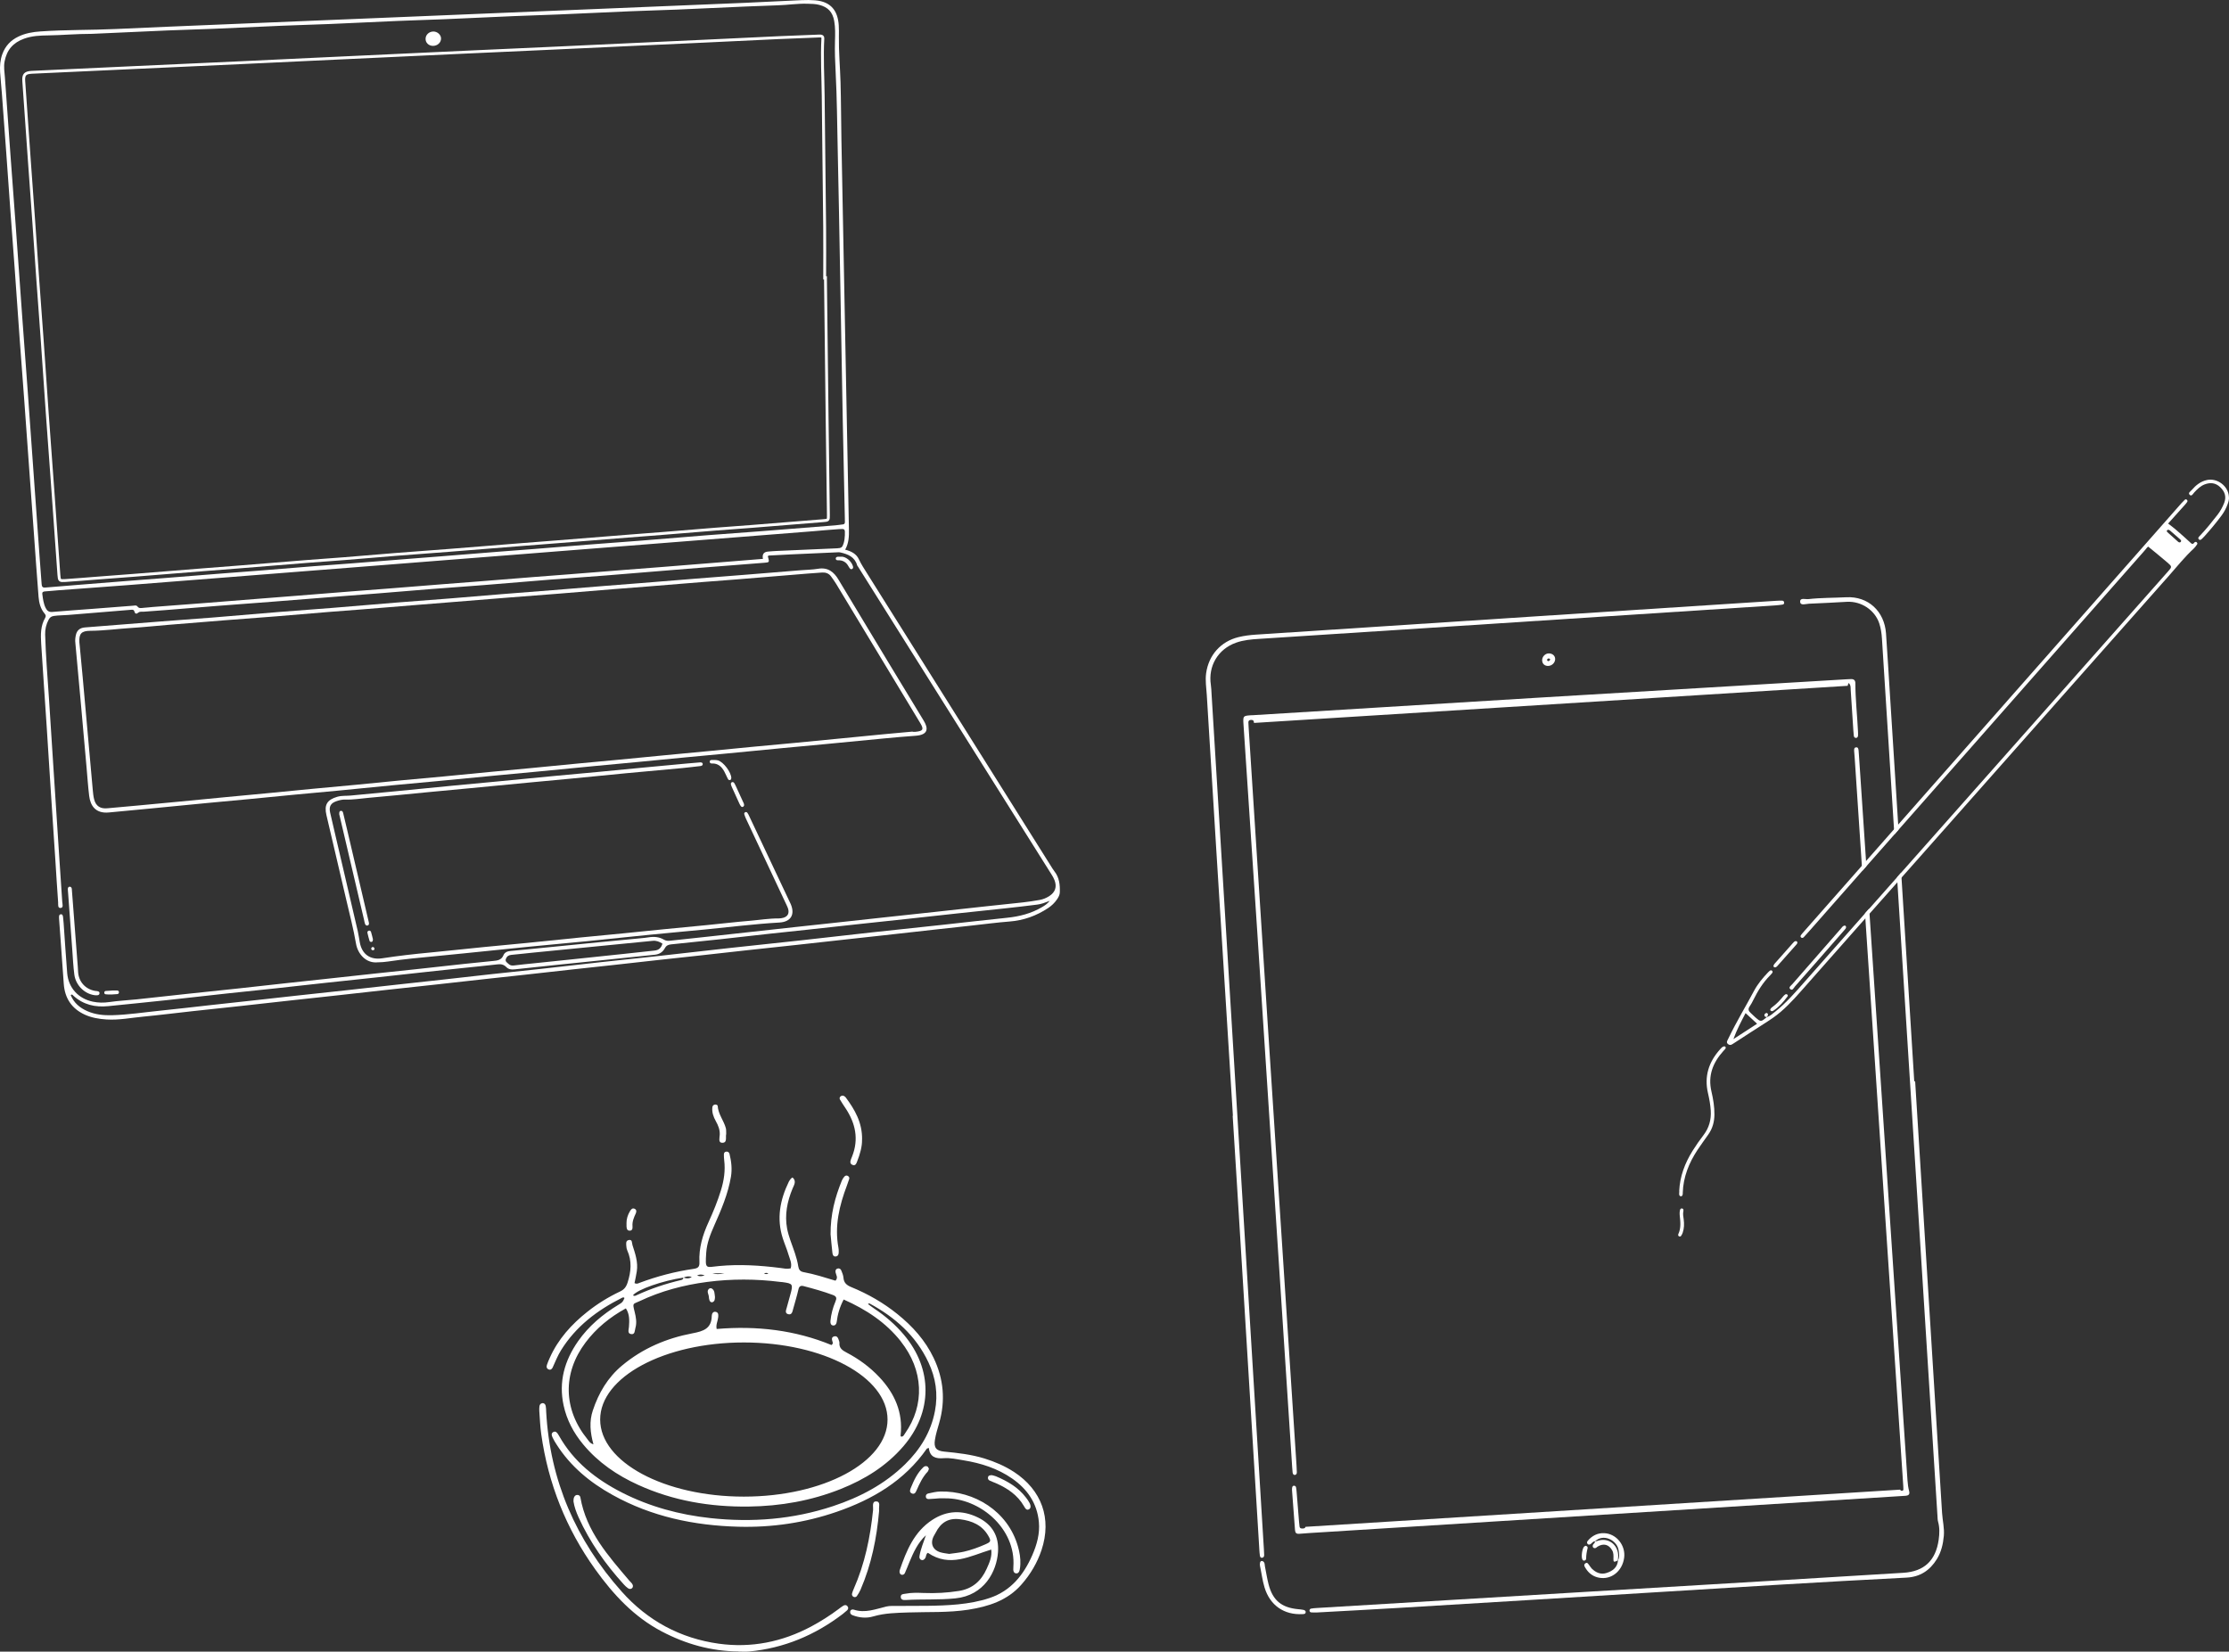 <svg xmlns="http://www.w3.org/2000/svg" id="Ebene_1" viewBox="0 0 942.09 698.12"><rect x="0" y="0" width="942.09" height="698.12" fill="#333333" stroke="none"/><defs><style>.cls-1{fill:none;stroke:#fff;stroke-miterlimit:10;stroke-width:1.21px;}.cls-2{fill:#fff;}</style></defs><path class="cls-2" d="M760.84,254.44c-.16-1.96,2.22-1.06,3.45-1.2,5.33-.61,10.71-.51,16.07-.79,9.23-.47,16.1,5.94,16.76,15.26.62,8.7,1.12,17.41,1.68,26.1,1.15,18.25,2.32,36.48,3.47,54.72l.14,2.2c-.58.66-1.17,1.33-1.76,2-.04-.74-.09-1.47-.14-2.21-1.7-26.87-3.41-53.73-5.1-80.59-.14-2.22-.46-4.4-1.15-6.48-1.89-5.62-7.59-9.37-13.6-9.08-5.36.28-10.72.62-16.09.81-1.31.05-3.59.93-3.72-.74Z"></path><path class="cls-2" d="M821.56,649.2c-.31,3.49-1.1,6.82-2.94,9.81-2.96,4.77-7.02,7.53-12.87,7.83-35.62,1.82-71.22,4.02-106.83,6.24-35.98,2.24-71.97,4.4-107.96,6.57-11.38.69-22.78,1.28-34.17,1.91-.86.04-1.73.02-2.58-.02-.42-.02-.73-.34-.75-.73-.01-.38.23-.78.62-.86.75-.14,1.52-.22,2.28-.26,38.67-2.32,77.34-4.64,116.01-6.96,26.99-1.62,53.98-3.21,80.96-4.83,17.04-1.02,34.07-2.06,51.11-3.1,8.78-.54,13.7-5.14,14.95-13.97.37-2.58.45-5.14-.27-7.69-.2-.73-.19-1.51-.24-2.28-5.12-81-10.25-161.99-15.37-242.97-.53-8.32-1.05-16.63-1.58-24.96l-.13-2.12,1.74-1.97,5.52,88.22.38-.02c3.8,60.81,7.61,121.64,11.38,182.46.2,3.24,1.04,6.42.74,9.71Z"></path><path class="cls-2" d="M521.09,471.6c-2.34-37.48-4.69-74.96-7.03-112.44-1.36-21.8-2.68-43.61-4.01-65.41-.19-3.05-.7-6.08-.28-9.17,1.06-7.65,6.18-13.44,13.66-15.27,2.43-.6,4.89-.89,7.38-1.06,39.89-2.6,79.79-5.22,119.68-7.82,33.3-2.17,66.58-4.32,99.88-6.46.96-.06,1.92-.11,2.87-.08.53.01.85.38.84.94,0,.47-.37.67-.75.73-.94.14-1.89.26-2.85.32-45.92,2.99-91.84,5.97-137.76,8.95-26.88,1.74-53.77,3.45-80.65,5.22-3.23.2-6.5.49-9.61,1.59-7.66,2.7-11.91,9.87-10.69,17.87.18,1.23.23,2.47.29,3.72,4.02,65.7,8.04,131.38,12.06,197.08,3.36,54.89,6.71,109.77,10.07,164.67.05.77.1,1.53.11,2.3,0,.63-.25,1.14-.96,1.18-.61.04-.78-.5-.85-.95-.12-.75-.17-1.53-.22-2.29-3.17-51.63-6.32-103.27-9.49-154.91-.6-9.57-1.2-19.12-1.79-28.69h.08s.02,0,.02,0Z"></path><path class="cls-2" d="M674.14,651.48c-.89-.03-1.25.8-1.88,1.19-.45.27-.93.34-1.29-.1-.36-.43-.21-.92.1-1.3,1.83-2.18,4.2-3.37,7.03-3.22,5.12.26,9.04,5.21,8.35,10.38-.75,5.65-5.39,9.4-10.57,8.45-2.47-.45-4.38-1.83-5.7-3.98-.39-.64-.99-1.4-.19-2.04.93-.74,1.29.26,1.74.8.36.43.64.97,1.03,1.36,1.74,1.73,3.87,2.63,6.25,1.85,2.56-.82,4.61-2.32,4.84-5.34l-.05.11c.81-1.53.53-3.18.24-4.69-.77-3.9-6.42-6.93-9.99-3.36l.09-.11Z"></path><path class="cls-2" d="M550.54,682.26c-7.8.45-13.76-3.7-16.06-11.19-.93-3.03-1.29-6.17-1.95-9.25-.1-.45-.06-.96.06-1.41.09-.37.41-.67.85-.59.25.04.53.2.7.39.45.55.37,1.26.49,1.91.51,2.53.9,5.08,1.54,7.58,1.78,6.8,5.51,9.85,12.58,10.49.66.05,1.33.13,1.98.25.57.11,1.19.31,1.11,1.05-.07.76-.75.74-1.32.78h.01Z"></path><path class="cls-2" d="M683.85,659.53c-1.71.86-1.97.81-1.93-.62.03-1.24.12-2.45-.52-3.59-1.42-2.53-3.68-3.12-6.21-1.57-.24.15-.42.41-.68.52-.35.15-.73.19-1.07-.09-.33-.28-.33-.64-.23-1.03.15-.65,1.01-.9.92-1.68l-.09.11c.46-.1.92-.18,1.37-.33,3.82-1.26,7.58.95,8.38,4.95.23,1.14.14,2.27,0,3.41l.05-.11v.02Z"></path><path class="cls-2" d="M657.29,278.55c.02,1.51-1.32,2.87-2.89,2.93-1.51.07-2.57-.88-2.61-2.36-.05-1.55,1.32-2.96,2.84-2.94,1.55.02,2.64,1,2.66,2.36h0ZM653.88,279.02c.13.36.4.48.66.4.38-.11.65-.41.62-.81,0-.12-.44-.33-.64-.3-.36.07-.67.31-.64.69h0Z"></path><path class="cls-2" d="M670.21,653.37c.61.16.92.53.79,1.04-.37,1.46-.62,2.93-.62,4.46,0,.41-.35.67-.72.77-.43.11-.7-.14-.88-.5-.55-1.14-.08-4.58.77-5.43.18-.18.48-.25.66-.34h.01Z"></path><path class="cls-2" d="M529.2,302.3c-3.86.24-3.88.22-3.63,4,1.93,29.16,3.91,58.31,5.81,87.47,4.93,75.44,9.83,150.87,14.75,226.3.05.77.1,1.53.19,2.29.07.6.32,1.17,1.05,1.06.52-.08.74-.58.74-1.09-.02-.96-.07-1.92-.13-2.87-4.07-62.33-8.16-124.67-12.2-187.01-2.7-41.59-5.36-83.19-8.03-124.78-.05-.77-.1-1.53-.12-2.3-.02-.7.35-1.04,1.04-1.07.62-.04,1.18.09,1.28.82,0,.16.03.3.05.45l250.91-15.69c.07-.38.19-.78.45-1.2.98,1.01.78,2,.84,2.88.39,5.74.75,11.48,1.12,17.21.05.77.1,1.53.2,2.29.07.54.46.88.98.84.55-.03.77-.53.8-1.02.04-.57,0-1.15-.02-1.73-.32-6.79-1.1-13.56-1.11-20.36,0-1.22-.59-1.75-1.74-1.76-.67,0-1.34.05-2.01.09-43.08,2.56-86.14,5.11-129.21,7.71-40.68,2.46-81.34,4.99-122.02,7.49h.01Z"></path><path class="cls-2" d="M783.89,320.37c-.07-.96-.19-1.91-.23-2.87-.02-.65-.09-1.5.79-1.6.9-.12,1.01.67,1.09,1.35.07.76.11,1.53.17,2.29.98,14.8,1.98,29.6,2.97,44.39.05.74.11,1.47.15,2.2-.58.66-1.17,1.33-1.76,2-.04-.73-.09-1.47-.15-2.2-1.01-15.19-2.02-30.38-3.03-45.57Z"></path><path class="cls-2" d="M805.52,632.24l-2.01.13c-81.62,5.1-163.25,10.21-244.88,15.3-3.15.2-6.31.36-9.46.64-1.28.1-1.74-.38-1.83-1.57-.41-5.63-.85-11.27-1.27-16.91-.02-.37.02-.76.08-1.13.07-.42.36-.72.77-.71.38,0,.76.25.84.64.14.65.2,1.32.26,1.99.35,4.21.68,8.41,1.02,12.6.05.67.11,1.34.21,2,.14.9.83.9,1.53.85.55-.04.9-.25.99-.7l251.35-15.72c.1.4.45.54.89.47.38-.06.46-.38.46-.62,0-.86-.07-1.72-.13-2.58-2.89-43.11-5.78-86.23-8.66-129.34-2.42-36.48-4.86-72.97-7.29-109.45-.04-.69-.1-1.4-.14-2.09.6-.66,1.18-1.32,1.77-1.99l.13,2.1c1.86,27.88,3.73,55.76,5.6,83.64,2.9,43.3,5.8,86.62,8.7,129.92.59,8.69,1.2,17.39,1.76,26.09.1,1.54.31,3.05.7,4.54.32,1.22-.2,1.81-1.42,1.88Z"></path><path class="cls-2" d="M928.48,229.23c-.34-.3-.79-.2-1.02.09-.8,1.08-1.28.42-1.93-.19-1.94-1.79-3.91-3.54-5.9-5.25-.99-.86-2.06-1.64-3.28-2.58,2.4-2.68,4.67-5.19,6.92-7.71.4-.45.8-.9,1.14-1.4.22-.33.17-.72-.19-.99-.29-.21-.59-.17-.81.05-.5.46-.97.95-1.42,1.45-5.47,6.21-10.94,12.41-16.4,18.62-34.44,39.07-68.87,78.14-103.3,117.21-.6.66-1.18,1.32-1.76,1.98-3.94,4.47-7.89,8.94-11.82,13.42-.58.66-1.18,1.34-1.76,2-8.14,9.24-16.28,18.47-24.42,27.71-.45.51-.91,1.02-1.31,1.56-.23.3-.34.71-.02,1.02.4.4.86.23,1.18-.11.78-.82,1.52-1.67,2.27-2.51,7.48-8.49,14.96-16.99,22.44-25.47.59-.66,1.18-1.34,1.76-2,3.94-4.47,7.88-8.93,11.81-13.4.59-.66,1.18-1.34,1.76-2,34.69-39.36,69.39-78.74,104.08-118.1.55-.61.99-1.33,1.45-1.58,2.76,2.28,5.45,4.44,8.07,6.69,2.08,1.79,2.04,1.84.23,3.88-16.01,18.07-32.01,36.15-48.01,54.22-18.75,21.16-37.51,42.32-56.26,63.49-2.81,3.16-5.62,6.34-8.43,9.51l-1.74,1.97c-3.92,4.42-7.84,8.85-11.76,13.27-.59.67-1.18,1.33-1.77,1.99-8.5,9.61-17.01,19.23-25.49,28.85-3.93,4.46-7.81,8.95-12.47,12.68-1.12.89-2.17,1.87-3.57,2.34l.06-.06h-.01s-.01.01-.02.03c-2.54,2.1-2.56,2.1-4.93.06-.69-.59-1.29-1.26-1.98-1.86-.93-.82-1.12-1.65-.36-2.73.61-.87,1.09-1.81,1.56-2.75,1.87-3.79,4.07-7.36,7.09-10.38.27-.26.51-.56.75-.84.27-.31.41-.67.14-1.01-.38-.46-.81-.27-1.19.04-.23.18-.44.41-.65.63-2.23,2.35-4.3,4.83-5.84,7.7-3.52,6.63-7.44,13.05-10.69,19.82-.19.41-.39.81-.6,1.21-.26.51-.31,1.02.16,1.43.48.43,1.05.62,1.66.29.46-.24.9-.55,1.34-.83,4.28-2.78,8.56-5.58,12.87-8.31,2.29-1.46,4.52-2.98,6.57-4.74,4.13-3.55,7.62-7.68,11.21-11.73,8.15-9.25,16.33-18.49,24.51-27.73.6-.66,1.18-1.32,1.76-1.98,3.93-4.42,7.84-8.85,11.76-13.26.58-.66,1.17-1.32,1.74-1.97,2.69-3.04,5.39-6.08,8.08-9.11,20.34-22.98,40.67-45.94,61.02-68.91,14.61-16.5,29.23-32.98,43.84-49.48,3.48-3.93,6.75-8.06,10.63-11.64.44-.4.78-.91,1.14-1.4.27-.35.58-.76.11-1.17ZM732.63,439.22c1.37-3.86,3.27-7.39,5.14-11,1.67,1.54,3.2,2.95,4.87,4.5-3.39,2.21-6.71,4.36-10.01,6.5ZM921.76,228.98c-.33.44-.8.35-1.18.02-1.51-1.32-3.03-2.66-4.51-4.03-.34-.33-.44-.79.12-1,.39-.08.68.03.9.22,1.47,1.26,2.92,2.54,4.38,3.82.29.26.54.61.28.97Z"></path><path class="cls-2" d="M709.72,503.49c.26-6.25,2.41-11.87,5.68-17.1,1.43-2.29,3-4.51,4.63-6.65,2.35-3.09,3.26-6.53,3.02-10.35-.16-2.49-.61-4.92-1.17-7.33-1.66-7.11.33-13.19,5.1-18.51.45-.5.87-1.05,1.57-1.24.31-.08.63,0,.78.29.08.16.07.48-.05.63-.25.36-.58.67-.89,1-4.43,4.91-6.63,10.44-5.04,17.16.75,3.21,1.29,6.46,1.25,9.8-.04,3.03-.79,5.78-2.52,8.26-1.54,2.22-3.17,4.39-4.65,6.64-3.61,5.48-6,11.41-6.21,18.07,0,.14,0,.3,0,.44-.05.56-.21,1.12-.88,1.04-.53-.05-.64-.57-.64-1.04,0-.37.04-.75.06-1.12h-.02Z"></path><path class="cls-2" d="M942.05,209.96c.15.99-.14,2.01-.49,3-.62,1.78-1.49,3.43-2.62,4.95-2.24,3.01-4.64,5.9-7.15,8.69-.3.33-.61.66-.94.97-.43.4-.95,1-1.51.38-.57-.6.08-1.08.47-1.51,2.64-2.78,5.05-5.77,7.39-8.79,1.2-1.55,2.14-3.24,2.86-5.08,1.03-2.67.26-4.82-1.74-6.7-1.91-1.8-4.1-2.02-6.46-1.14-1.81.68-3.14,2-4.43,3.38-.52.56-1.09,1.78-1.87,1.12-1.02-.85.3-1.54.8-2.13,1.74-2.01,3.72-3.63,6.46-4.21,4.3-.92,8.99,2.55,9.23,7.05h-.01Z"></path><path class="cls-2" d="M780.24,391.74c.07.62-.35.97-.68,1.36-1.38,1.59-2.76,3.17-4.15,4.75-5.58,6.38-11.15,12.77-16.78,19.12-.5.57-1.03,1.97-2.01,1.07-.79-.72.37-1.43.86-2,6.85-7.87,13.72-15.71,20.6-23.56.39-.45.71-.99,1.31-1.2.42-.15.71.03.84.44h.01Z"></path><path class="cls-2" d="M759.64,398.25c.09.41-.13.72-.39,1-2.68,3.03-5.36,6.05-8.06,9.08-.19.21-.44.41-.71.53-.18.07-.44.03-.63-.05-.32-.16-.34-.49-.23-.78.1-.27.28-.52.48-.75,2.58-2.92,5.17-5.83,7.75-8.75.3-.34.61-.7,1.1-.73.3-.02.58.11.69.45Z"></path><path class="cls-2" d="M711.5,511.83c-.31,1.27-.03,2.44.12,3.63.24,1.87.2,3.73-.41,5.55-.16.49-.42.95-.71,1.39-.16.25-.49.33-.81.19-.31-.14-.44-.37-.4-.71,0-.07.01-.16.05-.22,1.25-2.65.86-5.41.58-8.16-.06-.58-.03-1.2.08-1.78.09-.51.29-1.07,1-.9.59.14.53.63.48,1.03h.01Z"></path><path class="cls-2" d="M748.85,427.43c-.54-.18-.85-.46-.52-1,.15-.25.37-.48.61-.65,1.86-1.32,3.38-2.96,4.81-4.72.24-.29.52-.54.83-.74.27-.17.58-.12.84.09.28.23.23.56.05.8-1.69,2.31-3.59,4.44-6,6.03-.17.12-.41.13-.6.19h-.01Z"></path><path class="cls-2" d="M746.81,429.86c-.48.03-.93-.05-1.06-.59-.1-.4.12-.72.46-.94.27-.17.56-.25.8,0,.32.3.27.67.08,1.03-.1.2-.23.37-.35.57l.06-.05h.01Z"></path><path class="cls-2" d="M357.22,232.34c2.62.66,4.73,1.79,5.78,4.05.97,2.08,2.22,3.97,3.42,5.89,25.86,41.17,51.71,82.35,77.58,123.51.54.85,1.04,1.74,1.67,2.53,2.07,2.62,2.36,5.68,2.27,8.83-.03,1.11-.57,2.1-1.2,3.01-1.01,1.49-2.3,2.71-3.79,3.69-4.94,3.26-10.31,5.2-16.26,5.66-5.29.41-10.56,1.11-15.84,1.69-5.53.6-11.06,1.21-16.58,1.82-6.87.76-13.73,1.54-20.6,2.3-5.19.58-10.38,1.14-15.59,1.71-7.21.79-14.41,1.6-21.61,2.39-6.78.74-13.57,1.45-20.36,2.19-6.95.76-13.9,1.56-20.85,2.32-5.28.58-10.56,1.13-15.84,1.72-6.95.77-13.9,1.55-20.85,2.32-5.36.59-10.72,1.15-16.08,1.74-6.95.77-13.9,1.55-20.85,2.32-5.28.58-10.55,1.13-15.83,1.72-7.04.78-14.07,1.58-21.11,2.35-6.79.75-13.57,1.47-20.36,2.21-7.04.77-14.07,1.57-21.11,2.35-6.62.73-13.23,1.43-19.85,2.16-7.21.79-14.4,1.61-21.6,2.4-6.79.74-13.57,1.44-20.36,2.19-6.95.76-13.89,1.64-20.85,2.31-5.19.48-10.35,1.55-15.61,1.2-3.13-.21-6.21-.72-9.08-2.02-5.58-2.55-8.5-6.96-8.93-13.04-.44-6.21-.9-12.43-1.34-18.63-.21-2.94-.42-5.88-.64-8.82-.01-.17-.02-.34-.02-.51,0-.6-.04-1.32.7-1.43.77-.13.93.57,1,1.17.11.83.18,1.68.24,2.52.5,7.06.94,14.12,1.51,21.17.51,6.2,4.69,10.77,10.8,12.06,2.33.49,4.63.52,7.03.17,3.81-.56,7.68-.74,11.52-1.14,7.29-.77,14.57-1.59,21.87-2.38,6.95-.75,13.91-1.45,20.86-2.2,7.04-.76,14.07-1.56,21.11-2.33,5.19-.57,10.39-1.11,15.59-1.68,7.29-.79,14.57-1.6,21.87-2.38,5.36-.58,10.73-1.12,16.09-1.7,7.04-.76,14.07-1.56,21.11-2.32,4.02-.43,8.04-.85,12.07-1.23,1.88-.18,3.62-.34,4.49-2.48.51-1.25,1.75-1.66,3.12-1.77,4.37-.38,8.73-.84,13.09-1.27,7.97-.79,15.93-1.59,23.9-2.37,5.95-.58,11.91-1.14,17.88-1.72,1.09-.11,2.18-.2,3.26-.38,2.32-.38,4.56-.22,6.61,1.01.97.58,1.95.47,2.94.37,5.12-.53,10.23-1.1,15.33-1.65,5.61-.61,11.23-1.23,16.84-1.85,7.04-.77,14.07-1.55,21.11-2.32,5.28-.58,10.56-1.14,15.84-1.71,7.21-.78,14.4-1.58,21.61-2.36,6.78-.74,13.57-1.45,20.36-2.19,7.21-.78,14.41-1.59,21.61-2.37,5.36-.58,10.73-1.11,16.09-1.71,2.34-.26,4.67-.62,6.99-1.03,1.5-.26,2.91-.85,4.19-1.7,2.43-1.61,3.17-3.84,2.14-6.58-.3-.78-.7-1.54-1.14-2.24-21.65-34.46-43.32-68.91-64.98-103.36-5.66-8.99-11.29-17.98-16.94-26.97-.14-.21-.34-.41-.4-.64-1.01-3.49-3.82-4.63-6.97-5.37-.6-.15-1.16-.09-1.75-.06-6.32.28-12.64.56-18.96.85-3.28.16-6.56.34-9.78.51-.43.32-.19.62-.11.93.5,1.83.43,1.95-1.52,2.1-10.84.85-21.69,1.68-32.52,2.55-11.6.93-23.2,1.92-34.79,2.85-7.65.61-15.3,1.11-22.95,1.71-9.41.75-18.82,1.57-28.23,2.32-7.57.6-15.13,1.12-22.7,1.71-7.4.58-14.78,1.22-22.18,1.82-4.88.39-9.75.74-14.63,1.13-10.17.8-20.34,1.63-30.51,2.42-7.48.58-14.96,1.11-22.45,1.7-7.48.59-14.95,1.22-22.44,1.82-3.03.24-6.06.43-9.09.67-.74.06-1.55-.17-2.2.37-.79.67-1.38.61-1.66-.43-.2-.77-.68-.81-1.33-.76-8.91.74-17.81,1.46-26.71,2.19-2.02.17-4.04.12-6.06.43-1.03.16-1.66.63-2.14,1.52-1.07,1.98-1.56,4.1-1.5,6.32.27,9.1,1.02,18.16,1.63,27.24.64,9.66,1.23,19.34,1.87,29,.83,12.94,1.68,25.89,2.53,38.84.39,5.96.83,11.93,1.2,17.9.05.92.61,2.46-.64,2.6-1.38.16-1.03-1.5-1.1-2.36-.44-5.88-.77-11.77-1.16-17.65-.62-9.5-1.27-18.99-1.88-28.5-.61-9.49-1.19-19-1.82-28.5-.76-11.6-1.59-23.2-2.31-34.8-.23-3.7-.28-7.44,1.69-10.82.42-.72.25-1.21-.24-1.8-1.71-2.01-2.34-4.49-2.55-7.02-.74-9.15-1.35-18.32-2.02-27.47-.59-8.06-1.18-16.14-1.76-24.2-.77-10.58-1.52-21.17-2.29-31.75-.61-8.32-1.26-16.63-1.87-24.96-.74-10.25-1.45-20.5-2.18-30.75-.59-8.23-1.22-16.46-1.83-24.7-.58-7.98-1.13-15.97-1.71-23.94-.6-8.32-1.21-16.63-1.84-24.96-.23-3.02-.56-6.04-.75-9.06-.17-2.62.03-5.21.95-7.71,1.26-3.43,3.52-5.82,6.83-7.4,2.95-1.41,6.04-1.93,9.27-2.15,10.61-.74,21.24-.53,31.86-1.02,15.25-.72,30.51-1.32,45.77-1.96,12.14-.52,24.27-1.01,36.41-1.51,12.3-.51,24.61-1.01,36.91-1.52,12.14-.51,24.27-1.01,36.41-1.51,12.39-.52,24.78-1.01,37.17-1.53,12.14-.51,24.27-1.01,36.41-1.51,12.3-.51,24.61-1,36.91-1.53,8-.35,16-.73,24-1.14,1.86-.09,3.7-.06,5.56.08,6.96.55,9.59,4.7,9.99,10.52.11,1.59.08,3.2.06,4.81-.09,6.41.5,12.79.69,19.19.24,8.17.23,16.33.38,24.51.38,20.48.78,40.94,1.18,61.42.34,17.36.66,34.71,1,52.06.33,17.02.69,34.04.99,51.05.05,2.93-.01,5.87-1.6,8.67l.02-.03ZM39.02,14.3c-7.05,0-12.84.59-18.66.66-3.39.04-6.77.17-10.14,1.38-4.74,1.71-7.32,4.76-8.27,9.57-.46,2.31-.04,4.52.12,6.78.79,10.83,1.54,21.68,2.33,32.51.73,10.09,1.51,20.16,2.24,30.25.93,12.77,1.82,25.55,2.74,38.31.76,10.42,1.55,20.83,2.31,31.25.96,13.19,1.88,26.38,2.83,39.57.76,10.67,1.53,21.34,2.3,32.01.25,3.45.54,6.89.78,10.33.07.97.35,1.55,1.52,1.43,4.37-.39,8.74-.72,13.11-1.07,8.07-.64,16.14-1.29,24.21-1.93,4.79-.38,9.58-.73,14.37-1.11,7.99-.63,15.97-1.29,23.96-1.91,4.88-.38,9.75-.73,14.63-1.12,7.74-.62,15.46-1.26,23.19-1.88,5.13-.4,10.26-.75,15.39-1.15,8.16-.63,16.3-1.3,24.46-1.94,4.79-.38,9.58-.74,14.37-1.12,7.9-.63,15.8-1.27,23.7-1.9,4.96-.39,9.92-.74,14.88-1.14,7.65-.61,15.29-1.25,22.94-1.85,7.31-.57,14.63-1.08,21.94-1.66,9.58-.76,19.15-1.58,28.74-2.34,7.48-.59,14.96-1.1,22.45-1.68,10.51-.81,21.01-1.65,31.52-2.49,1.09-.08,2.17-.29,3.26-.4.64-.06.85-.42.85-.99,0-.59,0-1.18-.02-1.77-.3-13.82-.61-27.63-.88-41.45-.4-20.9-.75-41.79-1.13-62.68-.32-17.19-.6-34.38-1-51.56-.25-10.87-.3-21.73-.87-32.59-.23-4.44-.42-8.89-.28-13.36.08-2.74.17-5.55-.32-8.32-.68-3.85-2.61-5.92-6.39-6.89-1.67-.42-3.33-.43-5.02-.47-4.14-.12-8.24.54-12.38.66-4.55.15-9.11.33-13.65.52-9.69.41-19.38.9-29.07,1.3-6.57.27-13.15.43-19.72.71-10.02.42-20.05.91-30.09,1.34-6.32.26-12.64.43-18.96.7-9.86.41-19.71.9-29.58,1.32-6.49.27-12.98.44-19.47.72-9.69.41-19.38.9-29.07,1.31-6.66.27-13.32.44-19.98.72-9.69.41-19.38.9-29.07,1.3-6.49.27-12.99.42-19.48.7-10.95.46-21.91.98-31.63,1.42h.01ZM322.46,236.26c-.39-1.92.3-2.95,2.06-3.11,1.26-.11,2.52-.22,3.79-.27,8.51-.38,17.02-.74,25.53-1.12,1.72-.07,2.2-.41,2.7-2.04.36-1.13.5-2.3.54-3.49.09-2.69.09-2.76-2.51-2.58-3.7.24-7.39.61-11.09.91-10.67.84-21.34,1.69-32.01,2.52-10.75.84-21.51,1.69-32.26,2.54-10.75.84-21.51,1.69-32.26,2.53-8.48.66-16.97,1.34-25.45,2.01-10.84.85-21.68,1.7-32.51,2.55-10.67.83-21.34,1.68-32.01,2.52-10.75.84-21.51,1.69-32.26,2.53-10.67.84-21.34,1.68-32.02,2.52-12.94,1.01-25.88,2.04-38.81,3.05-9.84.76-19.67,1.46-29.51,2.19-1.76.14-3.52.34-5.29.45-.78.05-1.33.24-1.2,1.17.27,2,.49,4,1.42,5.86.59,1.17,1.36,1.78,2.78,1.66,5.71-.49,11.43-.89,17.15-1.32,5.64-.43,11.26-.89,16.9-1.31.65-.05,1.49-.32,1.92.28.72.99,1.63.69,2.51.62,1.34-.08,2.68-.26,4.03-.37,7.23-.56,14.46-1.08,21.69-1.65,8.16-.63,16.3-1.3,24.45-1.94,4.79-.38,9.58-.75,14.37-1.13,7.9-.63,15.8-1.27,23.7-1.89,4.96-.39,9.92-.75,14.88-1.14,7.99-.63,15.97-1.28,23.95-1.91,4.88-.38,9.75-.75,14.63-1.13,7.9-.62,15.8-1.27,23.7-1.9,4.96-.39,9.92-.75,14.88-1.14,7.99-.63,15.97-1.27,23.96-1.91,4.88-.39,9.75-.75,14.63-1.13,7.9-.62,15.8-1.27,23.7-1.9,6.38-.52,12.77-1.02,19.36-1.56h-.03ZM443.76,380.74c-2.08.81-3.66,1.4-5.31,1.61-4.43.57-8.86,1.08-13.31,1.56-6.87.75-13.74,1.45-20.61,2.19-7.29.79-14.57,1.6-21.87,2.39-6.7.73-13.4,1.42-20.11,2.15-7.29.79-14.57,1.6-21.85,2.39-5.11.56-10.23,1.07-15.33,1.63-6.95.77-13.9,1.58-20.85,2.33-6.95.75-13.91,1.44-20.87,2.18-1.11.12-2,.42-2.63,1.59-.86,1.62-2.31,2.6-4.25,2.79-8.05.81-16.09,1.68-24.13,2.51-11.73,1.21-23.47,2.38-35.2,3.68-1.41.16-2.53-.04-3.46-.98-1.04-1.06-2.2-1.32-3.64-1.15-5.11.59-10.23,1.09-15.33,1.62-4.94.53-9.89,1.05-14.83,1.59-7.28.8-14.57,1.61-21.85,2.4-6.78.74-13.57,1.43-20.36,2.17-7.04.77-14.07,1.57-21.11,2.33-6.95.75-13.91,1.44-20.86,2.2-8.46.92-16.91,1.91-25.37,2.81-8.28.89-16.58,1.72-24.87,2.55-5.53.56-10.56-.58-14.78-4.44-.25-.23-.49-.73-1.09-.22,1.35,3.31,3.86,5.39,7.05,6.79,3.32,1.45,6.84,1.8,10.39,1.71,6.84-.19,13.59-1.24,20.39-1.93,7.04-.71,14.07-1.55,21.11-2.33,5.28-.58,10.55-1.15,15.84-1.73,6.95-.77,13.91-1.55,20.85-2.31,6.78-.74,13.57-1.45,20.36-2.2,7.12-.78,14.24-1.59,21.36-2.37,6.7-.74,13.4-1.46,20.1-2.2,6.87-.76,13.73-1.55,20.6-2.31,6.87-.75,13.75-1.44,20.62-2.2,8.38-.93,16.75-1.91,25.13-2.82,8.38-.92,16.76-1.77,25.14-2.69,9.97-1.1,19.93-2.27,29.9-3.36,9.97-1.1,19.94-2.12,29.92-3.21,9.97-1.1,19.92-2.27,29.9-3.36,9.97-1.1,19.94-2.12,29.92-3.2,9.04-.98,18.09-2.04,27.14-2.97,5.27-.54,10.27-1.81,14.85-4.53,1.05-.62,2.11-1.27,3.3-2.71l.04.04ZM279.98,398.86c-1.29-.83-2.57-1.34-4.08-1.19-6.78.69-13.57,1.35-20.36,2.01-10.14,1-20.27,2-30.41,3-3.02.3-6.03.66-9.04.93-1.16.11-1.9.66-2.28,1.69-.43,1.16.59,1.61,1.23,2.22.66.63,1.45.66,2.34.55,2.67-.35,5.35-.59,8.03-.87,5.36-.56,10.72-1.1,16.08-1.67,7.53-.79,15.07-1.58,22.6-2.38,4.19-.44,8.37-.94,12.56-1.36,1.85-.19,2.85-1.2,3.33-2.94h-.01Z"></path><path class="cls-2" d="M31.85,271.66c-.13-.69-.07-1.95.2-3.18.45-2.1,1.75-3.11,3.89-3.28,10.5-.81,21.01-1.66,31.51-2.48,7.48-.58,14.96-1.1,22.45-1.7,9.33-.75,18.65-1.58,27.98-2.34,7.4-.6,14.8-1.11,22.19-1.7,9.33-.75,18.65-1.57,27.98-2.32,7.4-.6,14.8-1.12,22.19-1.71,7.31-.58,14.62-1.23,21.93-1.82,7.06-.57,14.12-1.1,21.18-1.66,7.64-.61,15.29-1.25,22.93-1.87,4.96-.4,9.92-.76,14.88-1.16,7.72-.62,15.46-1.27,23.18-1.88,7.06-.57,14.12-1.1,21.18-1.66,7.65-.61,15.29-1.24,22.93-1.87,2.44-.2,4.91-.22,7.3-.62,4.17-.7,6.71,1.32,8.67,4.64,2.14,3.62,4.34,7.22,6.51,10.82,9.79,16.23,19.55,32.47,29.42,48.65,1.85,3.02,2.4,6.07-3.4,6.48-4.37.31-8.73.69-13.1,1.11-8.31.78-16.6,1.61-24.9,2.4-5.95.57-11.91,1.1-17.87,1.67-8.14.78-16.26,1.58-24.4,2.36-5.95.57-11.91,1.11-17.87,1.68-6.37.61-12.75,1.25-19.12,1.85-6.04.58-12.08,1.12-18.12,1.7-8.14.78-16.26,1.58-24.4,2.37-5.78.56-11.58,1.09-17.36,1.63-8.39.8-16.77,1.63-25.16,2.42-6.12.58-12.25,1.11-18.37,1.7-7.97.77-15.92,1.58-23.89,2.35-6.04.58-12.08,1.1-18.12,1.68-6.29.6-12.58,1.24-18.87,1.84-6.04.58-12.08,1.11-18.12,1.69-8.14.78-16.26,1.59-24.4,2.37-5.61.55-11.24,1.08-16.86,1.6-5.66.54-7.83-2.89-8.33-7.01-.49-4.01-.75-8.05-1.11-12.08-.75-8.47-1.5-16.95-2.26-25.42-.8-8.9-1.61-17.78-2.48-27.25h-.02ZM385.74,309.25v.07c.41,0,.83.04,1.25,0,3.19-.33,3.56-1.04,1.93-3.73-11.85-19.61-23.69-39.23-35.55-58.84-.65-1.08-1.4-2.1-2.14-3.12-.93-1.29-2.3-1.73-3.78-1.63-4.2.27-8.4.63-12.6.98-7.81.63-15.63,1.29-23.44,1.92-4.79.39-9.58.73-14.37,1.11-7.98.64-15.97,1.3-23.94,1.94-4.62.37-9.25.71-13.87,1.08-7.64.62-15.29,1.28-22.93,1.89-7.06.57-14.12,1.09-21.18,1.64-8.06.64-16.14,1.31-24.2,1.95-4.62.37-9.24.73-13.87,1.11-7.81.63-15.63,1.29-23.44,1.91-4.79.38-9.58.72-14.37,1.11-7.47.61-14.95,1.27-22.42,1.87-7.23.58-14.46,1.1-21.69,1.66-8.06.63-16.14,1.3-24.2,1.96-5.04.41-10.07.96-15.12,1.27-5.89.36-11.75,1.19-17.65,1.23-3.74.03-4.83,1.17-4.61,4.91.02.42.08.83.13,1.25.43,4.53.88,9.05,1.28,13.58,1.42,15.85,2.83,31.71,4.25,47.56.12,1.34.25,2.7.59,3.99.74,2.86,2.68,4.03,5.66,3.72,4.44-.44,8.9-.8,13.35-1.21,5.88-.55,11.75-1.11,17.62-1.66,6.37-.61,12.75-1.24,19.12-1.85,5.95-.57,11.91-1.11,17.88-1.68,6.29-.6,12.58-1.24,18.87-1.84,6.04-.58,12.08-1.11,18.13-1.68,6.2-.59,12.41-1.24,18.61-1.83,6.12-.58,12.25-1.11,18.38-1.69,6.63-.62,13.26-1.3,19.88-1.93,5.79-.56,11.58-1.08,17.37-1.64,6.46-.62,12.92-1.25,19.38-1.88,5.88-.56,11.75-1.1,17.62-1.65,6.54-.62,13.09-1.28,19.63-1.9,5.88-.56,11.75-1.1,17.62-1.67,6.37-.61,12.75-1.25,19.12-1.86,5.96-.57,11.91-1.1,17.88-1.66,6.46-.61,12.92-1.25,19.38-1.88,6.2-.6,12.41-1.22,18.61-1.82,3.94-.38,7.88-.73,11.82-1.08l.02.02Z"></path><path class="cls-2" d="M159.84,406.74c-5.12.63-8.62-3.51-9.37-7.85-1.08-6.29-2.71-12.5-4.16-18.73-2.77-11.89-5.57-23.77-8.35-35.65-1.01-4.35.3-6.46,4.58-7.72,1.91-.56,3.85-.34,5.77-.53,6.63-.66,13.25-1.25,19.89-1.9,7.88-.76,15.77-1.56,23.66-2.32,5.96-.58,11.92-1.11,17.88-1.68,8.22-.79,16.44-1.6,24.66-2.38,6.05-.58,12.09-1.11,18.13-1.67,6.29-.6,12.58-1.23,18.88-1.82,6.13-.58,12.25-1.15,18.38-1.72,2.02-.19,4.03-.36,6.05-.52.52-.04,1.12.04,1.17.67.05.6-.46.81-1.01.88-2.51.27-5.02.6-7.53.84-7.97.75-15.95,1.44-23.92,2.2-7.88.75-15.77,1.55-23.66,2.31-5.88.57-11.75,1.1-17.62,1.65-8.31.79-16.61,1.6-24.92,2.39-5.88.56-11.75,1.1-17.62,1.66-8.3.79-16.6,1.66-24.92,2.37-3.27.28-6.53.86-9.83.74-1.29-.05-2.52.26-3.71.66-2.51.83-3.32,2.27-2.74,4.86.8,3.61,1.67,7.22,2.51,10.82,3.06,13.11,6.13,26.23,9.18,39.34.36,1.56.56,3.15.85,4.72.93,5.04,4.43,7.47,9.5,6.69,6.74-1.04,13.53-1.8,20.31-2.44,7.63-.73,15.26-1.57,22.89-2.33,5.95-.59,11.91-1.12,17.88-1.71,7.63-.76,15.26-1.56,22.89-2.33,5.87-.58,11.75-1.12,17.62-1.7,6.04-.6,12.07-1.23,18.11-1.83,5.87-.58,11.75-1.12,17.62-1.7,6.04-.6,12.06-1.31,18.11-1.81,4.02-.34,8.02-1.02,12.08-.99.66,0,1.36-.1,1.99-.28,1.84-.54,2.54-1.82,2.06-3.7-.15-.56-.42-1.1-.66-1.63-5.73-12.19-11.47-24.39-17.2-36.58-.29-.6-.51-1.24-.7-1.88-.11-.34.08-.66.4-.83.36-.19.71,0,.9.24.31.4.53.85.74,1.32,5.82,12.33,11.65,24.67,17.47,37.01.03.07.07.15.11.23,1.92,4.47.07,7.55-4.77,7.83-10.61.61-21.14,1.94-31.7,2.97-7.71.75-15.44,1.43-23.15,2.2-9.31.93-18.6,1.92-27.91,2.85-7.71.77-15.44,1.44-23.15,2.21-9.31.93-18.6,1.92-27.91,2.85-7.12.72-14.26,1.37-21.39,2.11-3.44.36-6.87.79-10.28,1.3-1.34.2-2.68.3-4.06.33v-.02Z"></path><path class="cls-2" d="M40.58,420.71c-4.46-.27-8.52-3.99-9.16-8.74-.47-3.5-.61-7.04-.88-10.56-.59-7.97-1.17-15.95-1.75-23.91-.04-.59-.12-1.18-.12-1.76,0-.44.21-.88.69-.93.6-.07.92.34.99.9.06.41.06.83.09,1.25.81,10.57,1.63,21.14,2.44,31.7.05.67.08,1.34.12,2.01.19,4.23,3.02,7.44,7.22,8.18.17.03.34.02.51.04.68.11,1.49.18,1.3,1.12-.14.69-.83.73-1.45.67v.02Z"></path><path class="cls-2" d="M143.4,344.11c-.02-.66-.03-1.24.6-1.37.62-.13.9.38,1.02.87.55,2.2,1.07,4.4,1.58,6.62,2.98,12.69,5.94,25.38,8.92,38.07.14.57.28,1.14.4,1.72.11.55-.03,1.08-.62,1.2-.6.13-.9-.38-1.07-.85-.17-.47-.22-.98-.34-1.48-3.42-14.56-6.84-29.13-10.26-43.69-.1-.41-.2-.81-.26-1.08h.02Z"></path><path class="cls-2" d="M309.08,328.87c-.02.34-.08.67-.44.81-.35.14-.72.01-.89-.28-.34-.57-.59-1.19-.88-1.79-.5-1.06-.99-2.12-1.76-3.02-1.11-1.3-2.47-1.95-4.19-1.87-.54.02-1.01-.22-.96-.87.05-.54.53-.61.94-.61.83,0,1.7-.05,2.5.15,2.34.6,5.68,5.06,5.69,7.49h-.01Z"></path><path class="cls-2" d="M314.49,340.47c-.08.12-.17.37-.36.5-.31.21-.69.15-.91-.12-.27-.31-.49-.68-.66-1.05-1.09-2.35-2.15-4.71-3.22-7.07-.17-.38-.32-.77-.41-1.17-.08-.34.03-.72.33-.89.42-.24.83-.04,1.08.33.27.41.47.87.69,1.33.98,2.12,1.97,4.25,2.92,6.38.23.53.6,1.02.54,1.75v.02Z"></path><path class="cls-2" d="M355.73,235.29c1.78.05,4.04,1.77,4.74,3.97.16.52.2,1.01-.39,1.28-.49.21-.77-.14-1.03-.47-.16-.2-.27-.42-.4-.63-.95-1.8-2.42-2.7-4.47-2.62-.41.01-.89-.09-.94-.62-.06-.64.42-.83.95-.89.33-.03.67,0,1.54,0h.01Z"></path><path class="cls-2" d="M47.35,418.67c.75,0,1.49-.02,2.24,0,.35.02.63.28.68.63.05.46-.21.85-.66.89-1.66.17-3.31.26-4.97.08-.37-.04-.58-.35-.57-.69.01-.33.19-.67.57-.71.91-.08,1.83-.13,2.73-.18v-.04h-.01Z"></path><path class="cls-2" d="M157.61,396.97c0,.67-.1,1.09-.61,1.16-.36.05-.72-.12-.81-.44-.34-1.12-.64-2.26-.9-3.39-.11-.45.2-.84.64-.94.49-.11.8.26.92.67.31,1.04.55,2.11.76,2.94Z"></path><path class="cls-2" d="M157.49,400.28c.47,0,.73.32.79.73.05.35-.23.6-.58.64-.47.05-.79-.22-.8-.67-.01-.33.21-.59.59-.69h0Z"></path><path class="cls-1" d="M348.88,117.49c.23,19.72.46,39.44.7,59.15.17,13.65.36,27.29.54,40.95.03,2.36.03,2.31-2.33,2.5-10,.79-20,1.61-29.99,2.41-5.13.41-10.26.75-15.39,1.16-7.57.6-15.12,1.24-22.68,1.85-4.88.39-9.75.74-14.63,1.13-10.08.8-20.17,1.62-30.24,2.42-4.71.38-9.41.72-14.12,1.1-10.25.81-20.5,1.65-30.75,2.46-7.48.59-14.96,1.11-22.45,1.7-7.4.59-14.79,1.24-22.17,1.83-5.21.42-10.43.76-15.64,1.17-9.67.77-19.32,1.57-28.98,2.35-4.79.39-9.58.74-14.37,1.12-10.16.81-20.34,1.64-30.5,2.44-4.96.39-9.92.75-14.88,1.13-4.45.34-8.91.73-13.36,1.02-2.46.16-2.57.03-2.75-2.4-.85-11.85-1.69-23.69-2.53-35.54-.79-10.92-1.61-21.84-2.39-32.76-.74-10.42-1.42-20.85-2.16-31.26-.6-8.48-1.26-16.97-1.86-25.45-.57-8.06-1.11-16.13-1.68-24.2-.59-8.4-1.21-16.8-1.82-25.21-.58-8.15-1.15-16.3-1.72-24.45-.23-3.28-.45-6.56-.69-9.83-.19-2.73.57-3.57,3.38-3.72,3.45-.17,6.91-.33,10.36-.48,10.95-.51,21.91-1.02,32.86-1.52,15.16-.7,30.34-1.38,45.5-2.08,10.28-.47,20.56-.98,30.84-1.46,10.87-.51,21.74-1.01,32.61-1.52,10.87-.51,21.74-1.01,32.61-1.52,11.63-.53,23.26-1.04,34.89-1.58,10.87-.5,21.74-1.01,32.61-1.52,10.95-.51,21.91-1.01,32.86-1.52,10.19-.47,20.39-.99,30.58-1.45,5.39-.25,10.79-.44,16.19-.65.51-.02,1.01-.07,1.52-.03.54.05.96.28.93.95-.44,8.08.05,16.16.14,24.24.19,18.54.44,37.07.62,55.61.07,7.16.01,14.32.01,21.48h.34v-.02Z"></path><path class="cls-2" d="M183.18,13.32c1.68,0,3.19,1.36,3.23,2.9.04,1.78-1.55,3.22-3.49,3.17-1.77-.05-3.07-1.33-3.05-2.99.02-1.72,1.49-3.08,3.31-3.08Z"></path><path class="cls-2" d="M312.14,698.04c-11.52-.08-22.24-3.09-32.43-8.44-11.79-6.19-20.51-15.63-28.1-26.21-12.31-17.17-19.93-36.29-22.86-57.24-.45-3.21-.57-6.45-.81-9.67-.05-.67-.02-1.35.05-2.01.08-.71.45-1.28,1.25-1.37.81-.08,1.25.49,1.4,1.17.17.78.17,1.6.2,2.41,1.6,29.13,12.61,54.35,31.89,76.03,10.98,12.34,24.8,19.8,41.1,22.06,13.69,1.89,26.77-.74,39.02-7.27,4.04-2.16,7.9-4.62,11.57-7.36.64-.49,1.28-.98,1.97-1.4.62-.39,1.3-.44,1.8.19.51.63.35,1.27-.2,1.77-.59.54-1.21,1.06-1.85,1.55-11.72,8.93-24.82,14.43-39.55,15.82-1.47.14-2.96.02-4.44.02v-.03Z"></path><path class="cls-2" d="M418.91,654.99c-8.87,2.7-17.47,7.7-26.73,1.37-.88.42-.66,1.55-1.16,2.28-.44.61-.91,1-1.65.71-.76-.3-.86-1-.74-1.69.52-3,1.72-5.82,2.71-8.73-3.47,3.19-5.3,7.33-7.04,11.51-.62,1.49-1.18,3.01-1.85,4.47-.22.49-.74.84-1.31.73-.79-.17-.99-.79-.94-1.54,0-.13.02-.27.07-.41,2.83-8.25,6.09-16.25,13.79-21.27,6.11-3.98,12.56-4.24,19.18-1.05,6.2,2.99,9.04,8,8.57,14.68-.57,8.12-5.74,18.33-18.05,19.56-7,.71-13.97.27-20.96.69-.96.07-2.05-.05-2.09-1.3-.03-1.32,1.18-1.2,2.07-1.37,2.54-.49,5.09-.39,7.64-.3,4.98.19,9.92-.07,14.87-.86,5.78-.93,9.45-4.27,11.73-9.37,1.13-2.53,2.36-5.12,1.92-8.17l-.02.03ZM401.26,656.8c2.21-.32,4.21-.49,6.16-.93,3.13-.71,6.14-1.82,9.09-3.12,2.26-1,2.48-1.35,1.21-3.56-2.63-4.58-6.9-6.37-11.94-7.02-4.97-.66-8.21,1.43-10.35,5.74-.24.47-.56.93-.79,1.4-1.58,3.06-.44,5.87,2.88,6.84,1.28.37,2.63.49,3.74.67v-.02Z"></path><path class="cls-2" d="M396.99,633.32c-1.21.09-2.83.24-4.43.31-.52.02-1.09-.15-1.23-.81-.17-.79.27-1.38.94-1.54,1.7-.37,3.43-.81,5.17-.84,14.26-.32,28.52,8.24,32.78,23.18.71,2.46,1.16,5,1.03,7.6-.03.81-.12,1.62-.29,2.4-.19.84-.64,1.57-1.63,1.4-.76-.12-1.03-.78-1.06-1.5,0-.41,0-.81.03-1.22,1.18-16.37-14.33-29.17-28.89-28.98h-2.41l-.02.02Z"></path><path class="cls-2" d="M242.39,634.72c0-.95.03-1.6.44-2.2.34-.49.82-.69,1.38-.62.57.07.99.44,1.09,1.01,2.49,14.38,11.79,24.73,20.74,35.28.35.41.79.74,1.08,1.18.39.57.62,1.23.09,1.84-.54.63-1.26.47-1.82.09-.66-.46-1.23-1.03-1.77-1.62-7.74-8.51-14.31-17.82-19.09-28.34-1.01-2.21-1.8-4.49-2.14-6.65v.03Z"></path><path class="cls-2" d="M371.55,638.72c-.99,11.43-3.25,22.57-7.81,33.15-.42.98-.98,1.91-1.58,2.77-.3.44-.94.59-1.45.3-.49-.27-.74-.81-.59-1.38.17-.64.4-1.27.67-1.87,4.73-10.67,7.04-21.93,8.22-33.47.13-1.32-.62-3.66,1.36-3.59,1.94.07.99,2.35,1.18,3.7.02.13,0,.27,0,.41Z"></path><path class="cls-2" d="M351.04,521.88c-.07-8.59,1.9-15.82,4.76-22.84.25-.61.62-1.18,1.04-1.67.35-.41.89-.66,1.45-.35.51.27.81.73.62,1.32-.29.89-.61,1.77-.92,2.65-3.23,8.54-5.35,17.22-3.62,26.43.1.52.12,1.08.12,1.6,0,.98-.15,2.01-1.36,2.08-1.04.05-1.25-.91-1.33-1.69-.32-2.8-.57-5.62-.74-7.53h-.02Z"></path><path class="cls-2" d="M364.34,481.64c.08,2.99-.86,6.21-2.09,9.35-.34.86-.72,1.92-1.99,1.37-1.16-.51-.89-1.49-.57-2.41.13-.39.3-.74.45-1.13,2.89-7.29,1.45-13.99-2.73-20.32-.81-1.23-1.65-2.46-2.39-3.73-.27-.47-.2-1.05.34-1.42.49-.32,1.01-.32,1.5,0,.22.15.44.32.61.54,3.82,5.15,6.99,10.57,6.89,17.74l-.02.02Z"></path><path class="cls-2" d="M419.19,623.53c.47.13,1.16.24,1.77.49,4.88,2.06,9.39,4.66,12.68,9,.57.74,1.13,1.52,1.55,2.35.45.88.67,2.03-.27,2.57-1.04.61-1.62-.37-2.1-1.25-2.74-4.76-7.05-7.65-11.95-9.79-.86-.37-1.75-.67-2.59-1.08-.51-.23-.81-.73-.72-1.3.12-.84.78-.98,1.67-.98h-.02Z"></path><path class="cls-2" d="M306.92,479.38c-.34,1.32.61,3.75-1.75,3.66-1.68-.05-1.01-2.19-.96-3.43.09-2.13-.67-3.93-1.67-5.72-.99-1.77-1.68-3.68-1.47-5.77.05-.51.29-1.03.91-1.2.61-.17,1.31.12,1.35.54.22,3.49,2.58,6.18,3.45,9.4.2.76.1,1.6.15,2.51h-.02Z"></path><path class="cls-2" d="M392.61,620.86c-.19.42-.25.88-.5,1.15-2.16,2.3-3.47,5.08-4.71,7.93-.35.83-.88,1.87-2.05,1.3-1.14-.56-.71-1.55-.34-2.45,1.28-3.12,2.69-6.16,5.19-8.56.52-.51,1.18-.71,1.82-.34.29.17.4.64.61.96Z"></path><path class="cls-2" d="M264.78,517.19c-.03-1.91.52-3.66,1.5-5.28.42-.68.96-1.4,1.9-1,.94.41.86,1.27.51,2.03-.78,1.7-1.52,3.39-1.36,5.33.07.96-.03,2.01-1.35,1.91-.99-.07-1.13-.98-1.18-1.79-.03-.41,0-.79,0-1.2h-.02Z"></path><path class="cls-2" d="M302.19,548.3c-.05.32-.03.88-.22,1.35-.12.32-.49.66-.82.76-.57.19-1.04-.17-1.25-.69-.19-.49-.29-1.03-.3-1.55-.05-1.13-1.09-2.31.03-3.39.23-.22.82-.34,1.09-.2,1.41.74,1.26,2.19,1.47,3.71v.02Z"></path><path class="cls-2" d="M428.55,622.16c-3.86-2.51-8.05-4.3-12.44-5.67-5.56-1.72-11.3-2.36-17.06-2.92-3.35-.32-4.43-1.64-3.9-4.98.37-2.38,1.11-4.71,1.78-7.04,2.74-9.49,1.92-18.69-2.32-27.56-3.55-7.46-8.94-13.42-15.32-18.55-5.91-4.76-12.44-8.51-19.45-11.38-1.94-.79-3.18-1.76-3.35-3.98-.08-1.05-.52-2.08-.92-3.07-.27-.66-.88-1.05-1.63-.79-.78.25-.91.88-.78,1.62.2,1.11,1.2,2.21-.05,3.49-4.43-1.33-8.9-2.79-13.54-3.63-1.36-.25-1.97-1.03-2.19-2.45-.57-3.75-2.02-7.26-3.27-10.82-.57-1.65-1.09-3.34-1.43-5.05-1.11-5.91.03-11.53,2.29-16.98.64-1.54,1.77-3.12,0-4.71-.3.22-.57.34-.72.54-.34.42-.66.86-.89,1.33-3.7,7.66-5.2,15.56-2.51,23.88.74,2.31,1.73,4.54,2.41,6.87.54,1.86,1.58,3.7.92,5.82-1.6.35-3.03,0-4.48-.19-8.55-1.08-17.12-1.62-25.76-.81-5.72.54-5.93,1.64-5.46-5.6.27-4.1,1.77-7.85,3.42-11.58,2.96-6.65,5.82-13.34,7.04-20.59.54-3.28.17-6.45-.61-9.62-.17-.73-.76-1.08-1.52-.95-.62.12-.86.62-.86,1.18,0,.81.03,1.62.13,2.41.54,4.37-.09,8.58-1.38,12.76-1.43,4.66-3.27,9.13-5.29,13.55-2.44,5.35-4.09,10.85-3.8,16.79.08,1.81-.4,2.55-2.38,2.84-7.86,1.13-15.52,3.14-22.98,5.94-.61.24-1.19.59-2.07.07.32-1.6.71-3.27.96-4.96.59-3.88-.66-7.46-1.82-11.06-.32-.96.03-2.5-1.6-2.16-1.38.29-1.06,1.66-.99,2.7.03.52.13,1.1.34,1.57,2.09,4.59,1.67,9.1.15,13.79-.62,1.89-1.53,2.92-3.2,3.71-4.88,2.31-9.46,5.13-13.7,8.49-6.75,5.33-12.41,11.58-15.96,19.53-.44.98-.88,1.98-1.21,2.99-.27.83-.1,1.67.88,1.96.78.24,1.3-.32,1.58-.94,1.11-2.45,2.1-4.95,3.53-7.26,6.26-10.06,15.3-16.88,25.71-22.11.34-.17.76-.34,1.09.07-.78,1.76-.76,1.77-2.63,2.9-6.62,4.03-12.49,8.95-16.97,15.34-5.74,8.2-8.3,17.17-6.13,27.18,1.35,6.19,4.24,11.61,8.27,16.46,6.33,7.63,14.31,13.05,23.23,17.1,14.83,6.75,30.47,9.37,46.7,9.17,13.45-.17,26.46-2.45,38.97-7.44,10.13-4.05,19.23-9.67,26.43-18.04,12.41-14.43,12.47-32.63.2-47.16-3.59-4.25-7.76-7.85-12.37-10.94-.93-.62-1.8-1.3-2.81-2.03.39-.19.54-.32.61-.27,10.81,5.82,19.68,13.65,24.98,24.96,3.05,6.48,4.11,13.32,2.74,20.51-1.7,8.96-6.23,16.27-12.64,22.55-8.67,8.46-19.09,13.93-30.46,17.69-16.87,5.59-34.16,6.95-51.77,5.05-13.1-1.42-25.61-4.79-37.36-10.77-10.99-5.6-20.44-13-26.63-23.97-.13-.24-.29-.45-.42-.69-.44-.76-1.08-1.4-1.94-1-1.14.54-.76,1.59-.35,2.45.45.98,1.03,1.91,1.6,2.8,5.94,9.35,14.19,16.12,23.76,21.42,16.5,9.17,34.43,12.9,53.05,13.4,14.19.39,28.17-1.65,41.67-6.31,15.19-5.25,28.59-13.13,38.03-26.65.1-.15.42-.17.88-.34.39,3.87,2.91,4.61,6.25,4.34,2.83-.22,5.62.44,8.4.89,7.36,1.2,14.39,3.41,20.59,7.73,6.4,4.46,10.5,10.38,11.26,18.32.47,4.98-.84,9.6-2.81,14.11-3.67,8.34-9.04,15.02-17.98,18.03-4.33,1.45-8.82,2.24-13.4,2.7-8.6.84-17.2.57-25.83.67-1.48.02-3.01-.1-4.43.24-4.55,1.08-8.99,2.92-13.8,1.32-.59-.2-1.41,0-1.51.88-.1.76.37,1.23,1.06,1.49,2.86,1.08,5.81,1.35,8.72.49,4.85-1.42,9.75-1.49,14.75-1.67,8.45-.29,16.95.15,25.39-1.16,8.55-1.35,16.51-3.85,22.47-10.63,3.79-4.3,6.68-9.18,8.49-14.58,4.43-13.33.08-25.37-11.67-33.05v.03ZM324.76,538.29c-.61.35-1.2.25-1.85.07.64-.45,1.23-.39,1.85-.07ZM306.18,538.2c-2.21.49-3.62.44-5.09,0h5.09ZM297.84,539.1c-1.21.37-2.07.52-3.23.03,1.1-.54,1.97-.51,3.23-.03ZM292.39,539.79c-1.26.73-2.34.69-3.45.22,1.04-.47,2.11-.73,3.45-.22ZM288.82,540.04c0,.56-.32.86-.89,1-6.51,1.54-12.85,3.63-18.92,6.45-.44.2-.99.49-1.46-.02,1.99-2.48,12.56-6.16,21.26-7.43h.02ZM314.39,632.6c-33.54,0-60.73-14.58-60.73-32.58s27.19-32.58,60.73-32.58,60.73,14.58,60.73,32.58-27.19,32.58-60.73,32.58ZM380.71,566.98c9.65,12.14,10.27,26.89,1.75,38.98-.37.52-.59,1.23-1.4,1.28-.35,0-.45-.19-.42-.54,1.08-9.69-2.49-17.69-8.97-24.59-4.01-4.27-8.67-7.68-13.82-10.38-1.77-.93-3.27-1.87-3.06-4.17.02-.25-.08-.54-.17-.79-.35-1.01-.66-2.28-2.09-1.89-1.25.34-.94,1.4-.64,2.35.12.37.25.76-.47,1.3-15.35-6.33-31.6-8.22-48.52-6.79-.4-1.8.45-3.27.62-4.81.1-.95.27-2.06-.89-2.4-1.25-.35-1.78.76-1.8,1.64-.08,5.44-3.59,6.53-8.1,7.39-10.98,2.08-21.08,6.35-29.76,13.59-6.11,5.08-9.95,11.63-12.42,19.06-1.55,4.61-1.11,9.3.27,14.28-1.41-.37-1.9-1.35-2.49-2.09-10.29-12.61-10.62-27.97-.84-40.95,4.51-5.99,10.18-10.65,17.04-14.42,1.65,2.55,1.48,5.16,1.3,7.83-.07,1.1-.77,2.79.91,3.05,1.7.27,1.5-1.52,1.82-2.6.66-2.3.24-4.54-.32-6.79-.98-3.95-.76-3.19,2.05-4.52,9.06-4.3,18.65-6.84,28.57-8.14,10.32-1.35,20.66-1.3,30.98,0,.27.03.54.03.81.07,4.48.59,4.63.83,3.37,5.35-.5,1.82-1.01,3.63-1.5,5.45-.27,1.01-.89,2.33.56,2.75,1.67.47,1.83-1.1,2.16-2.23.76-2.73,1.58-5.43,2.21-8.19.32-1.42,1.01-1.76,2.27-1.42,4.16,1.1,8.3,2.23,12.34,3.75,1.65.62,1.6,1.45,1.04,2.77-1.1,2.63-1.84,5.35-2.11,8.19-.08.84.1,1.76,1.06,1.91.96.15,1.48-.64,1.58-1.47.39-3.24,1.28-6.31,2.95-9.5,9.56,4.24,17.81,9.69,24.16,17.69Z"></path></svg>